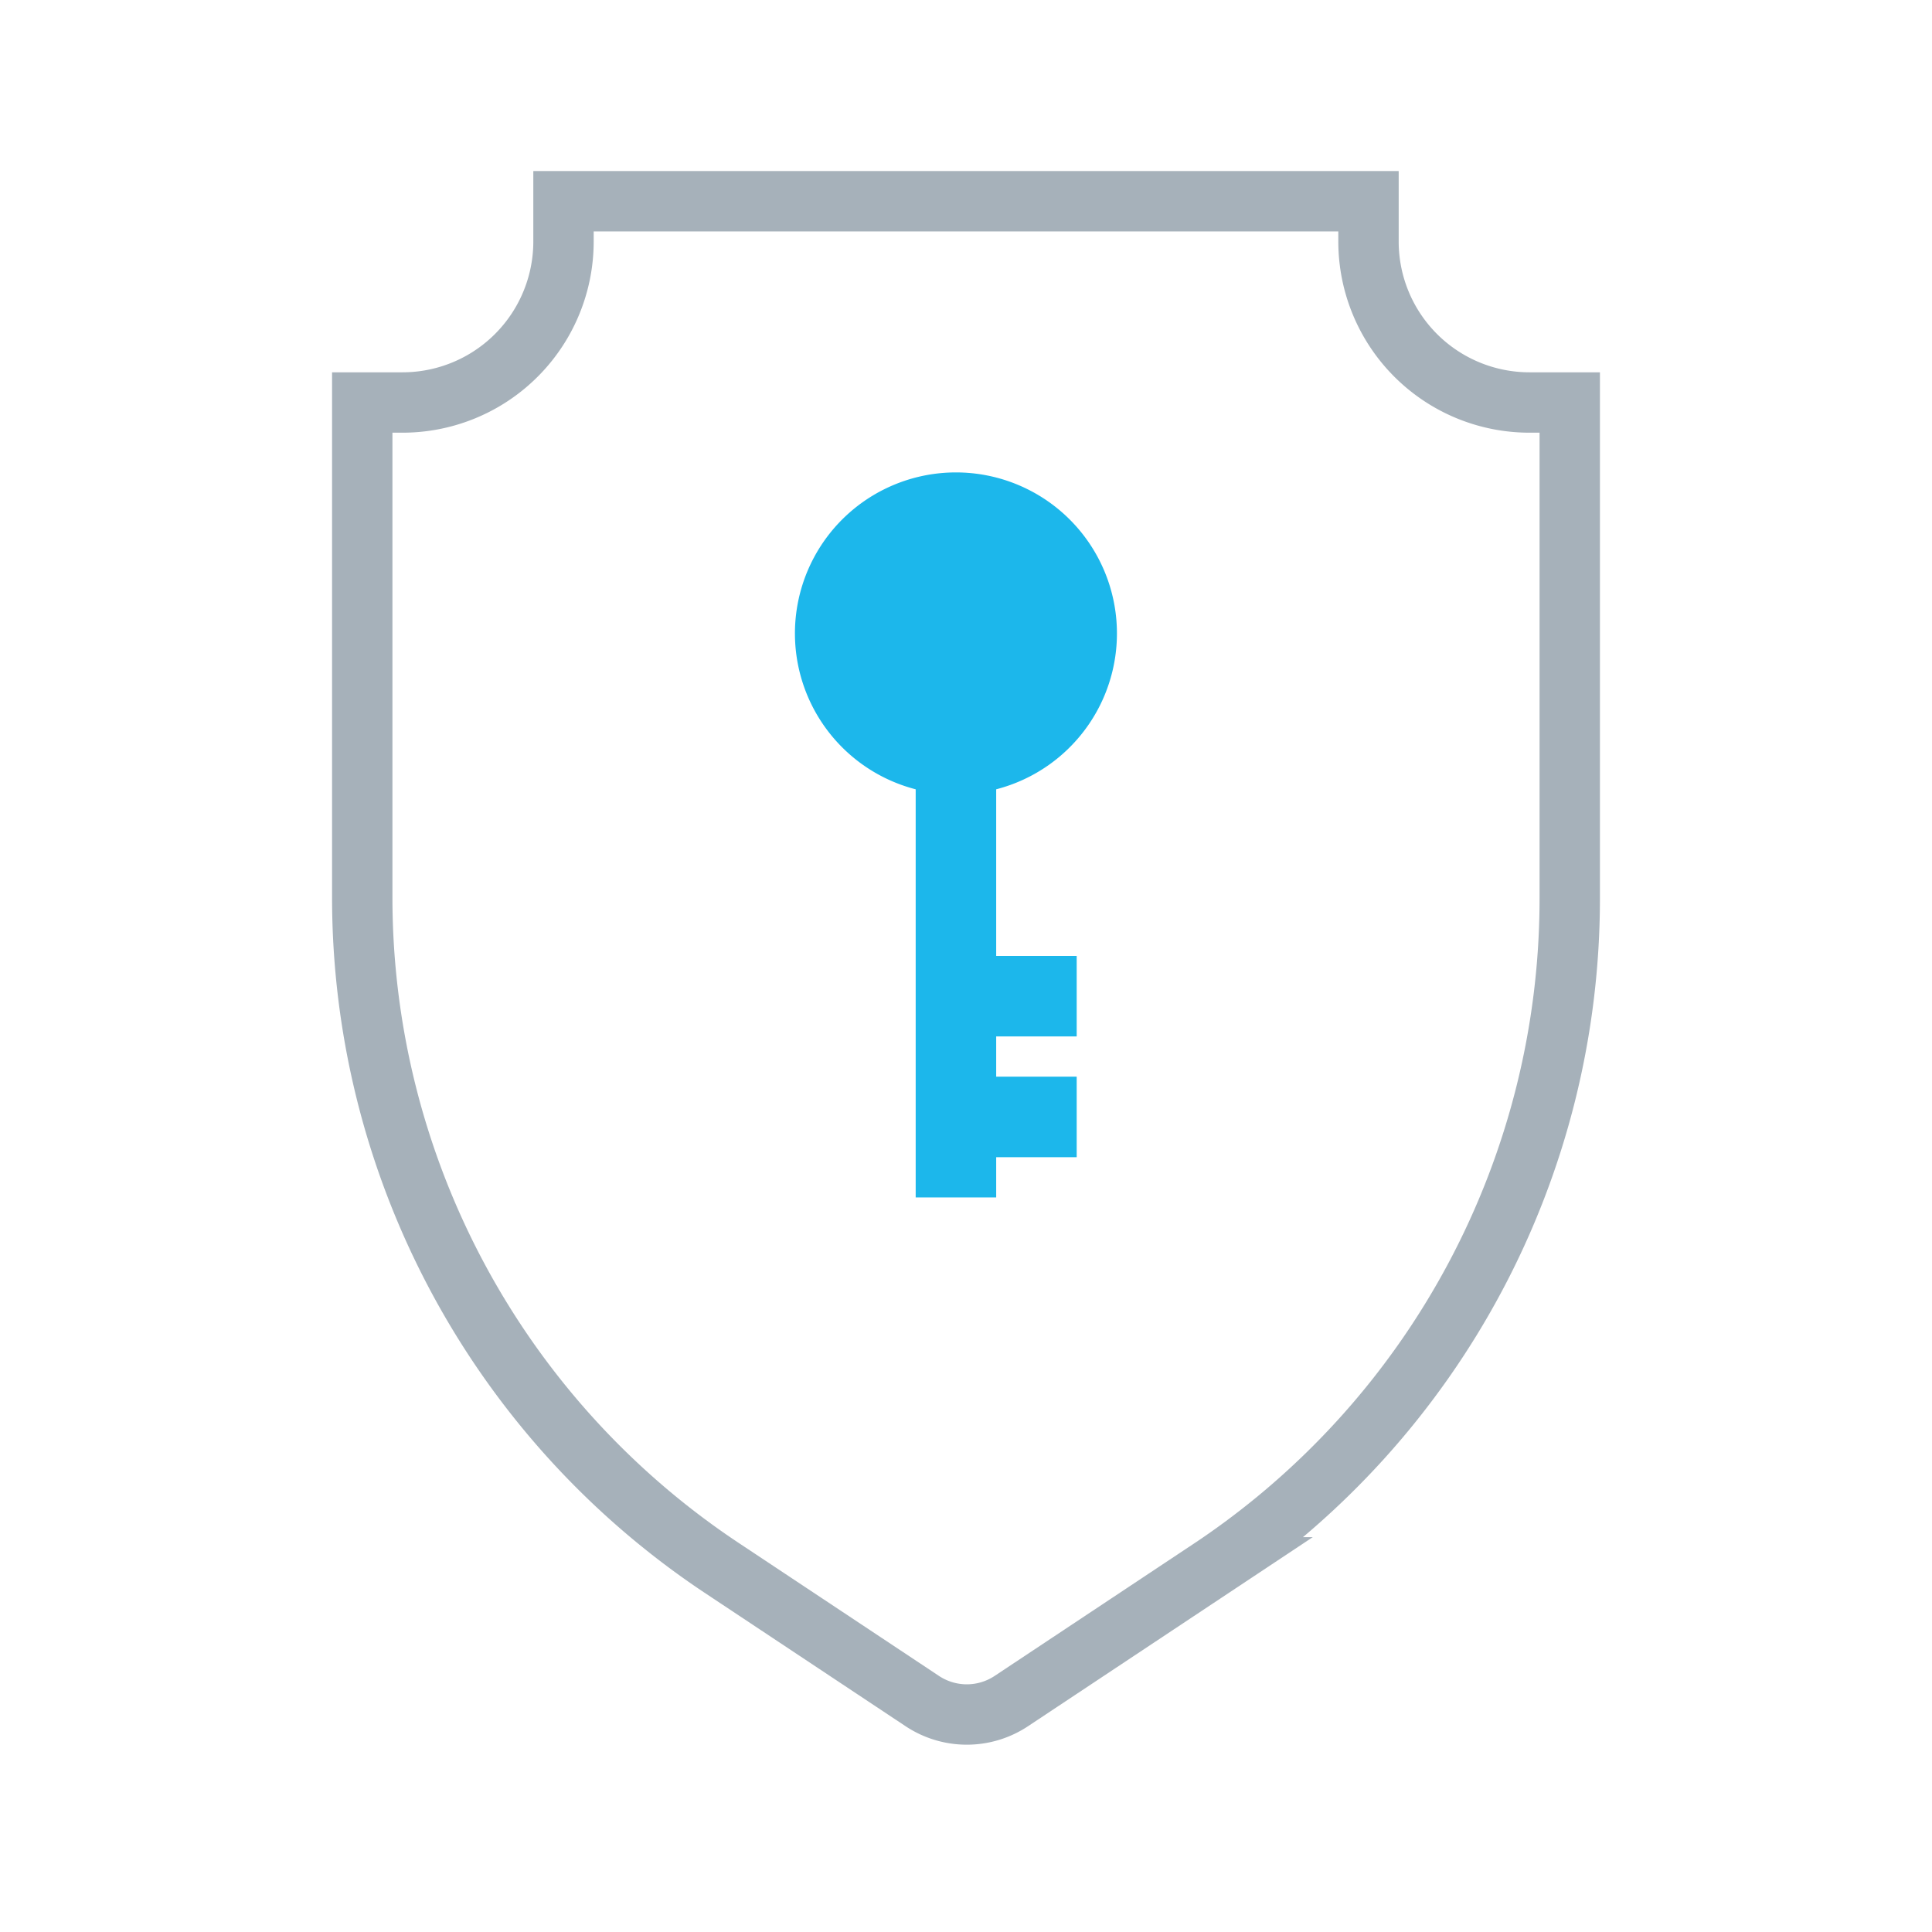 <svg xmlns="http://www.w3.org/2000/svg" width="48" height="48"><g fill="none" fill-rule="evenodd"><path d="M0 0h48v48H0z"/><path fill="#1CB7EB" d="M24.75 19.61v4.14h2v2h-2v1h2v2h-2v1h-2V19.61a4 4 0 1 1 2 0z"/><path stroke="#A6B1BA" stroke-width="1.5" d="M34 6V5H14v1a4 4 0 0 1-4 4H9v12.3a20 20 0 0 0 8.91 16.64l5 3.32a2 2 0 0 0 2.22 0l5-3.32A20 20 0 0 0 39 22.3V10h-1a4 4 0 0 1-4-4z"/></g></svg>